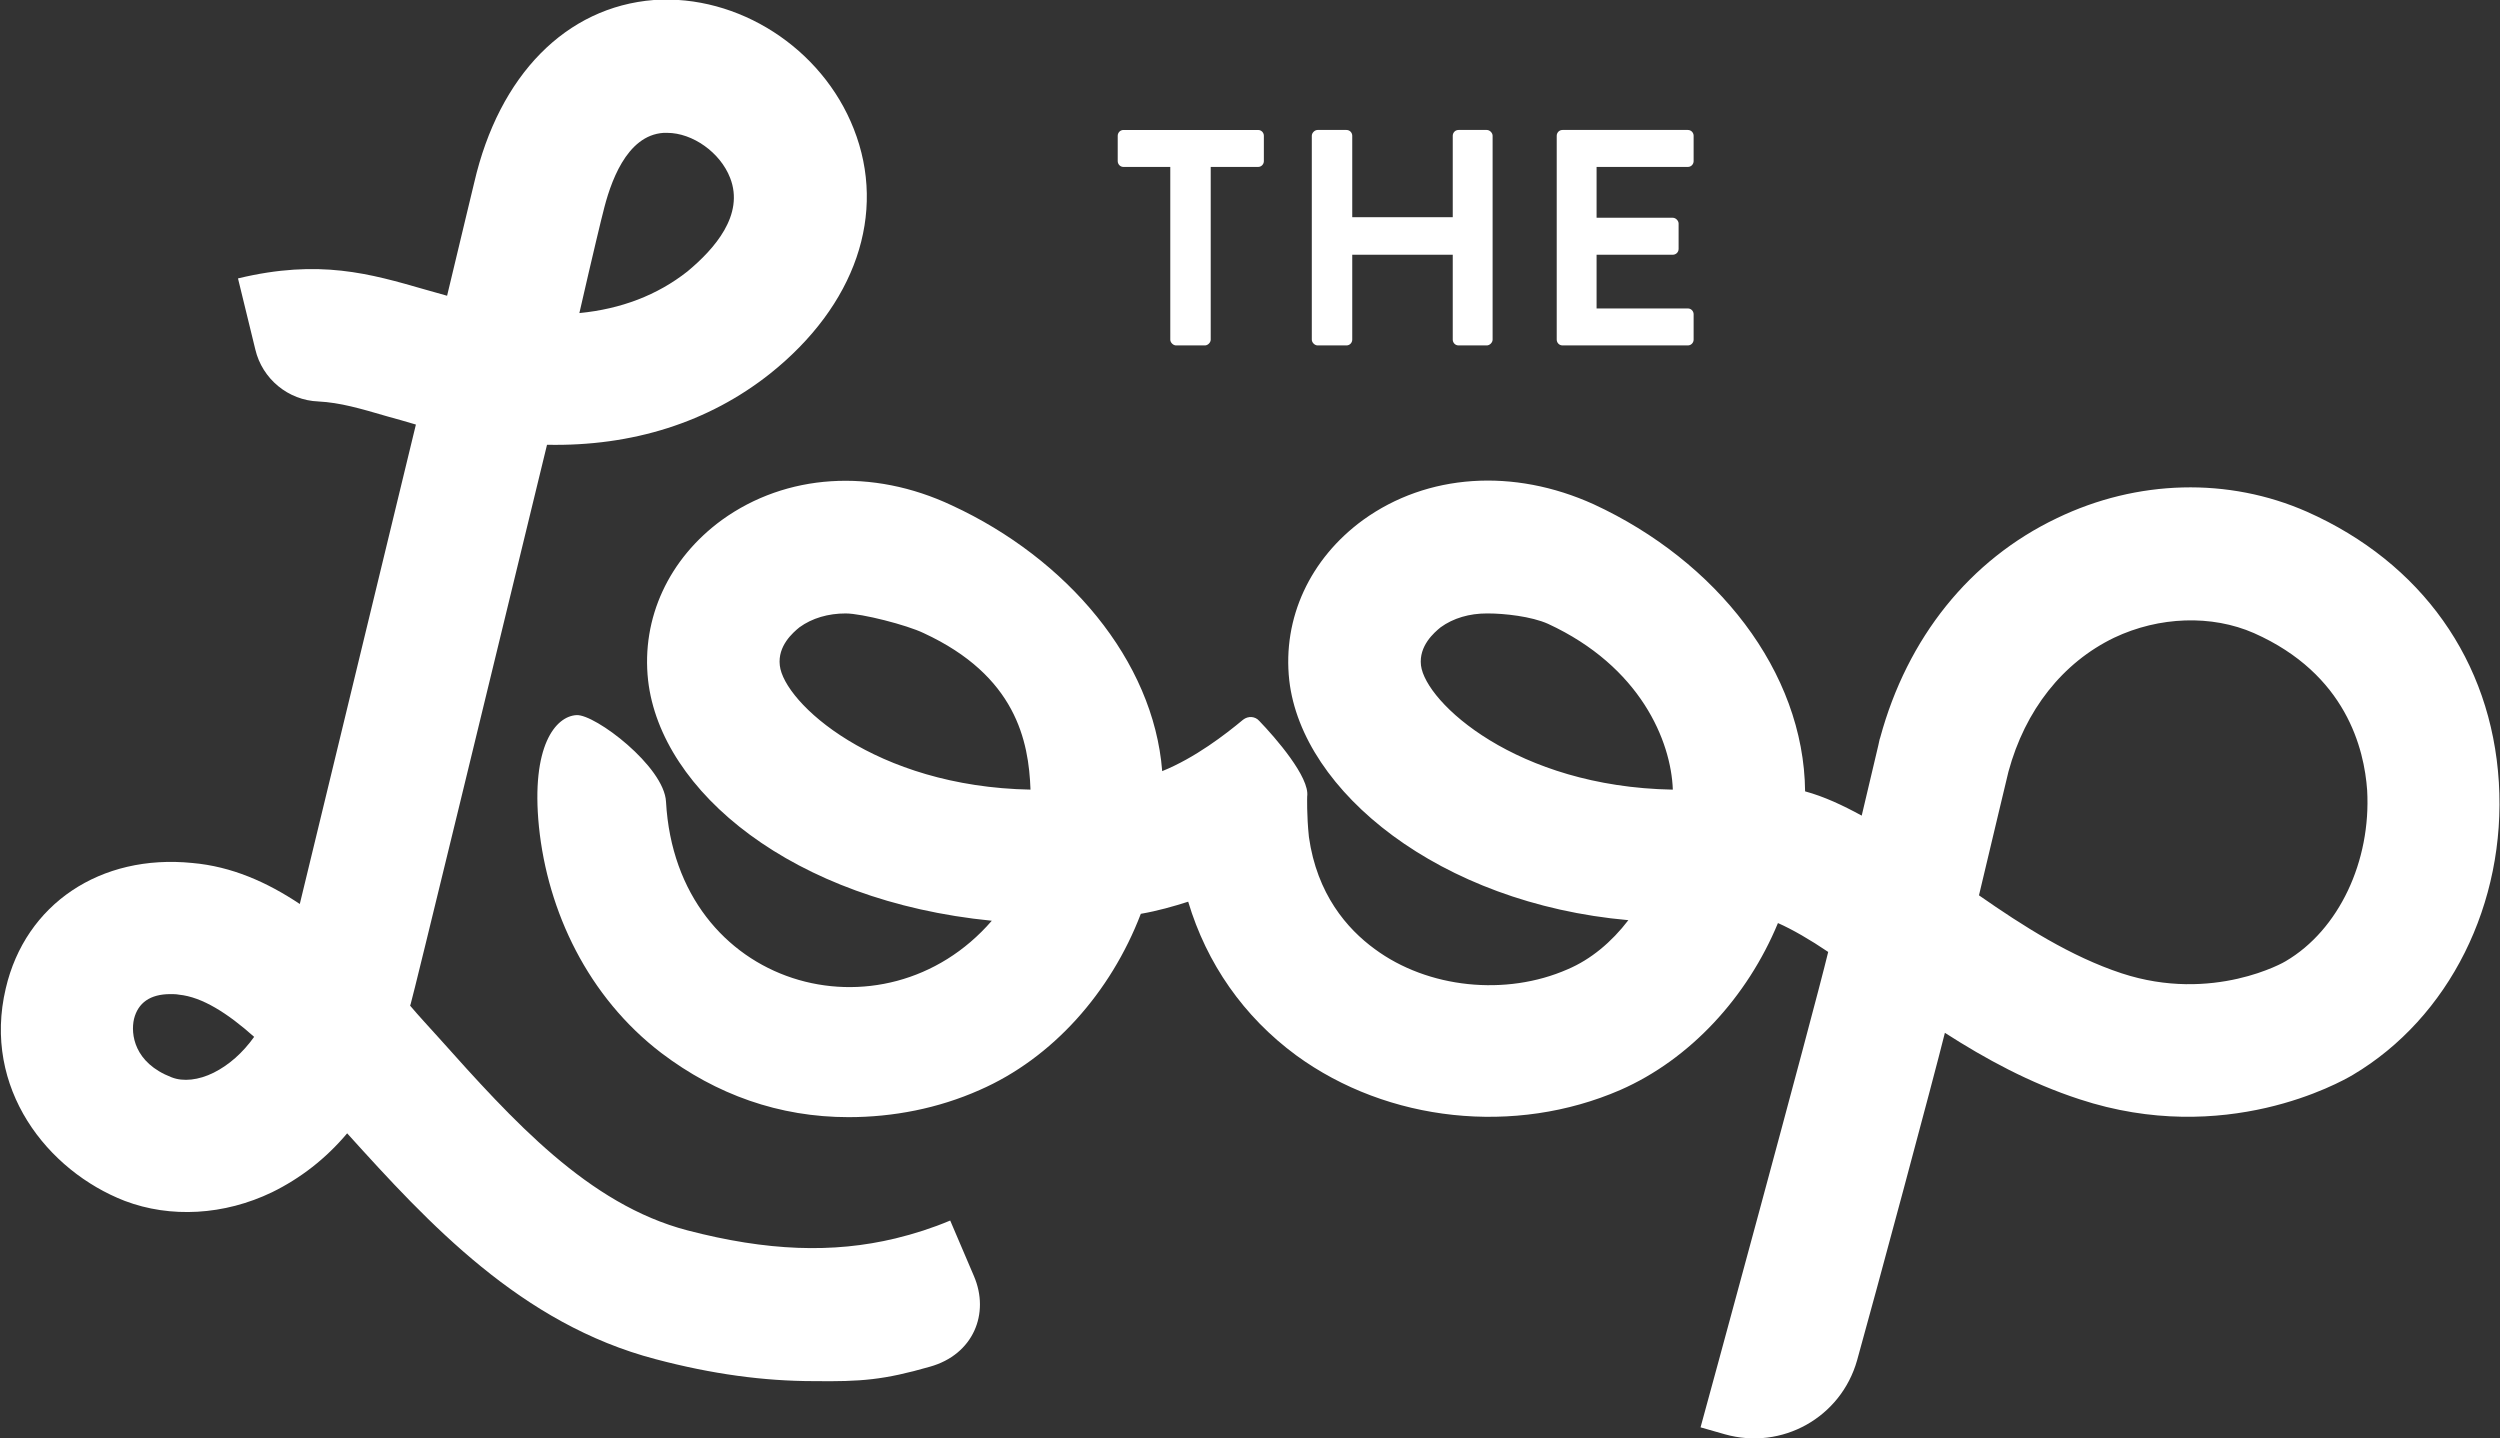 <?xml version="1.0" encoding="utf-8"?>
<!-- Generator: Adobe Illustrator 24.1.0, SVG Export Plug-In . SVG Version: 6.00 Build 0)  -->
<svg version="1.1" id="Layer_1" xmlns="http://www.w3.org/2000/svg" xmlns:xlink="http://www.w3.org/1999/xlink" x="0px" y="0px"
	 viewBox="0 0 432.8 249" style="enable-background:new 0 0 432.8 249;" xml:space="preserve">
<rect x="0" y="0" width="432.8" height="249" fill="#333333" stroke="none"/>
<style type="text/css">
	.st0{fill:#FFFFFF;}
</style>
<g>
	<path class="st0" d="M202.7,28.9h-8.2c-0.6,0-1-0.5-1-1v-4.4c0-0.5,0.4-1,1-1h23.3c0.6,0,1,0.5,1,1v4.4c0,0.5-0.4,1-1,1h-8.2v29.9
		c0,0.5-0.5,1-1,1h-5c-0.5,0-1-0.5-1-1V28.9z"/>
	<path class="st0" d="M227.1,23.5c0-0.5,0.5-1,1-1h5c0.6,0,1,0.5,1,1v14.1h17.4V23.5c0-0.5,0.4-1,1-1h4.9c0.5,0,1,0.5,1,1v35.3
		c0,0.5-0.5,1-1,1h-4.9c-0.6,0-1-0.5-1-1V44.1h-17.4v14.7c0,0.5-0.4,1-1,1h-5c-0.5,0-1-0.5-1-1V23.5z"/>
	<path class="st0" d="M269.5,23.5c0-0.5,0.4-1,1-1h21.7c0.6,0,1,0.5,1,1v4.4c0,0.5-0.4,1-1,1h-15.8v8.8h13.2c0.5,0,1,0.5,1,1v4.4
		c0,0.6-0.5,1-1,1h-13.2v9.3h15.8c0.6,0,1,0.5,1,1v4.4c0,0.5-0.4,1-1,1h-21.7c-0.6,0-1-0.5-1-1V23.5z"/>
	<path class="st0" d="M168.6,220.9l-4.1-9.6c-3.1,1.3-6.2,2.3-9.5,3.1c-10.8,2.6-22.2,2.2-36-1.4c-17.2-4.5-30.3-19.1-43-33.3
		c-1.7-1.9-3.4-3.7-5-5.6l0.1-0.3c0.5-1.6,13.9-56.9,23.6-96.8c14.8,0.3,28-3.9,38.6-12.3c14.8-11.8,20.3-27.7,14.5-42.4
		c-5.5-14-20-23.3-34.6-22.3C98,1.2,86.4,13,82.1,31.6c-0.1,0.3-1.9,8-4.7,19.6c-1.3-0.4-2.6-0.7-3.9-1.1
		c-9.4-2.7-18.2-5.3-32.3-1.9l3,12.3c1.2,5.1,5.7,8.8,10.9,9c3.8,0.2,7.2,1.2,12,2.6c1.5,0.4,3.2,0.9,4.9,1.4
		c-7,28.9-15.8,65.2-20.1,83l0,0c-5.7-3.8-11.8-6.5-18.6-7.1c-15.9-1.6-28.9,7.1-32.3,21.7c-4.1,17.3,7.2,31.6,20.6,36.8
		c7.9,3,17.2,2.5,25.5-1.5c4.9-2.4,9.3-5.8,13-10.2c14.1,15.6,30.1,33,53.4,39.1c9.8,2.6,18.8,3.8,27.4,3.8
		c8.2,0.1,12.1-0.2,20.1-2.5C168.5,234.5,171.4,227.4,168.6,220.9z M104.4,36.8c1.2-5,4-13.4,10.5-13.8c0.2,0,0.4,0,0.6,0
		c4.4,0,9.2,3.4,10.9,7.8c2.5,6.4-2.7,12.3-7.4,16.2c-5.2,4.1-11.5,6.5-18.7,7.2C102.7,43.7,104.3,37.1,104.4,36.8z M37,185.7
		c-2.6,1.3-5.3,1.6-7.3,0.8c-6.5-2.5-7.1-7.5-6.5-10.1c0.7-2.8,2.8-4.3,6.3-4.3c0.5,0,1,0,1.5,0.1c4,0.4,8.4,3.2,13,7.3
		C42,182.3,39.6,184.4,37,185.7z"/>
	<path class="st0" d="M432.6,135.4c-1.3-21-13.4-38-33.2-46.8c-13.6-6-29.4-5.6-43.3,1.1c-15.1,7.2-25.9,20.7-30.6,38l-0.1,0.3
		c0,0.2-1.3,5.5-3.1,13.2c-3.3-1.8-6.5-3.3-9.8-4.2c-0.2-20.8-15.4-39.9-36.6-49.7C262,81,247.1,82,236,90c-9.2,6.7-14,17-12.8,27.8
		c2.2,19.2,26,38.6,58.7,41.5c-2.9,3.8-6.5,6.8-10.5,8.5c-10.7,4.7-24.2,3.3-33.4-3.5c-4.8-3.5-10-9.5-11.4-19.4
		c-0.4-3.8-0.3-7-0.3-7c0.5-3.3-5.5-10.2-8.3-13.1c-0.7-0.8-1.9-0.9-2.8-0.2c-3,2.5-8.3,6.6-14,8.9c-1.5-19.2-16.5-36.8-36.4-46
		C151,81,136.1,82,125,90c-9.2,6.7-14,17-12.8,27.8c2.2,19.2,25,38.2,59.5,41.6c-18.6,21.5-54.6,11.8-56.4-20.6
		c-0.3-6.1-12.3-15.2-15.5-15c-3.6,0.2-7.9,5.3-6.5,19.3c1.5,14.7,8.5,29.5,21.2,39.2c9.5,7.2,20.4,11.1,32.4,11.1
		c7.7,0,15.5-1.5,22.7-4.7c12.6-5.5,22.7-16.9,27.9-30.5c2.9-0.5,5.7-1.3,8.2-2.1c3.2,10.7,9.6,19.9,18.7,26.6
		c15.9,11.6,37.9,13.9,56.1,6c12.1-5.3,22-16.1,27.3-28.9c2.5,1.1,5.6,2.9,8.7,5c-2.6,10.8-22,82-22.1,82.3l4.2,1.2
		c9.9,2.8,20.1-2.9,22.9-12.8c3.1-11.1,13.3-49,15.2-56.7c7,4.5,14.7,8.7,23.3,11.5c25.2,8.3,45.1-2.9,47.3-4.2
		C424,176.2,433.9,156.4,432.6,135.4z M135,115.2c-0.4-3.4,2.3-5.7,3.4-6.6c2.2-1.6,5-2.4,8-2.4c2.8,0,10.6,2,13.5,3.4
		c16,7.4,18.2,18.7,18.5,27.1C151.4,136.2,135.7,121.6,135,115.2z M289.5,136.7c-27-0.5-42.7-15.1-43.5-21.5
		c-0.4-3.4,2.3-5.7,3.4-6.6c2.2-1.6,5-2.4,8-2.4c0,0,0.1,0,0.1,0c0,0,0.1,0,0.1,0c2.8,0,7.5,0.5,10.4,1.8
		c16,7.4,21.3,20.3,21.6,28.7C289.6,136.7,289.6,136.7,289.5,136.7C289.5,136.7,289.5,136.7,289.5,136.7z M395.7,166.4
		c-0.1,0.1-12.6,7.3-28.4,2.1c-8.8-2.9-17.1-8.2-24.7-13.5c2.6-10.9,4.7-19.8,5.1-21.4c2.9-10.7,9.4-18.9,18.3-23.2
		c7.8-3.7,16.9-4,24.2-0.8c16,7.1,19.1,20.1,19.6,27.2C410.5,149.1,404.9,161,395.7,166.4z"/>
</g>
</svg>
